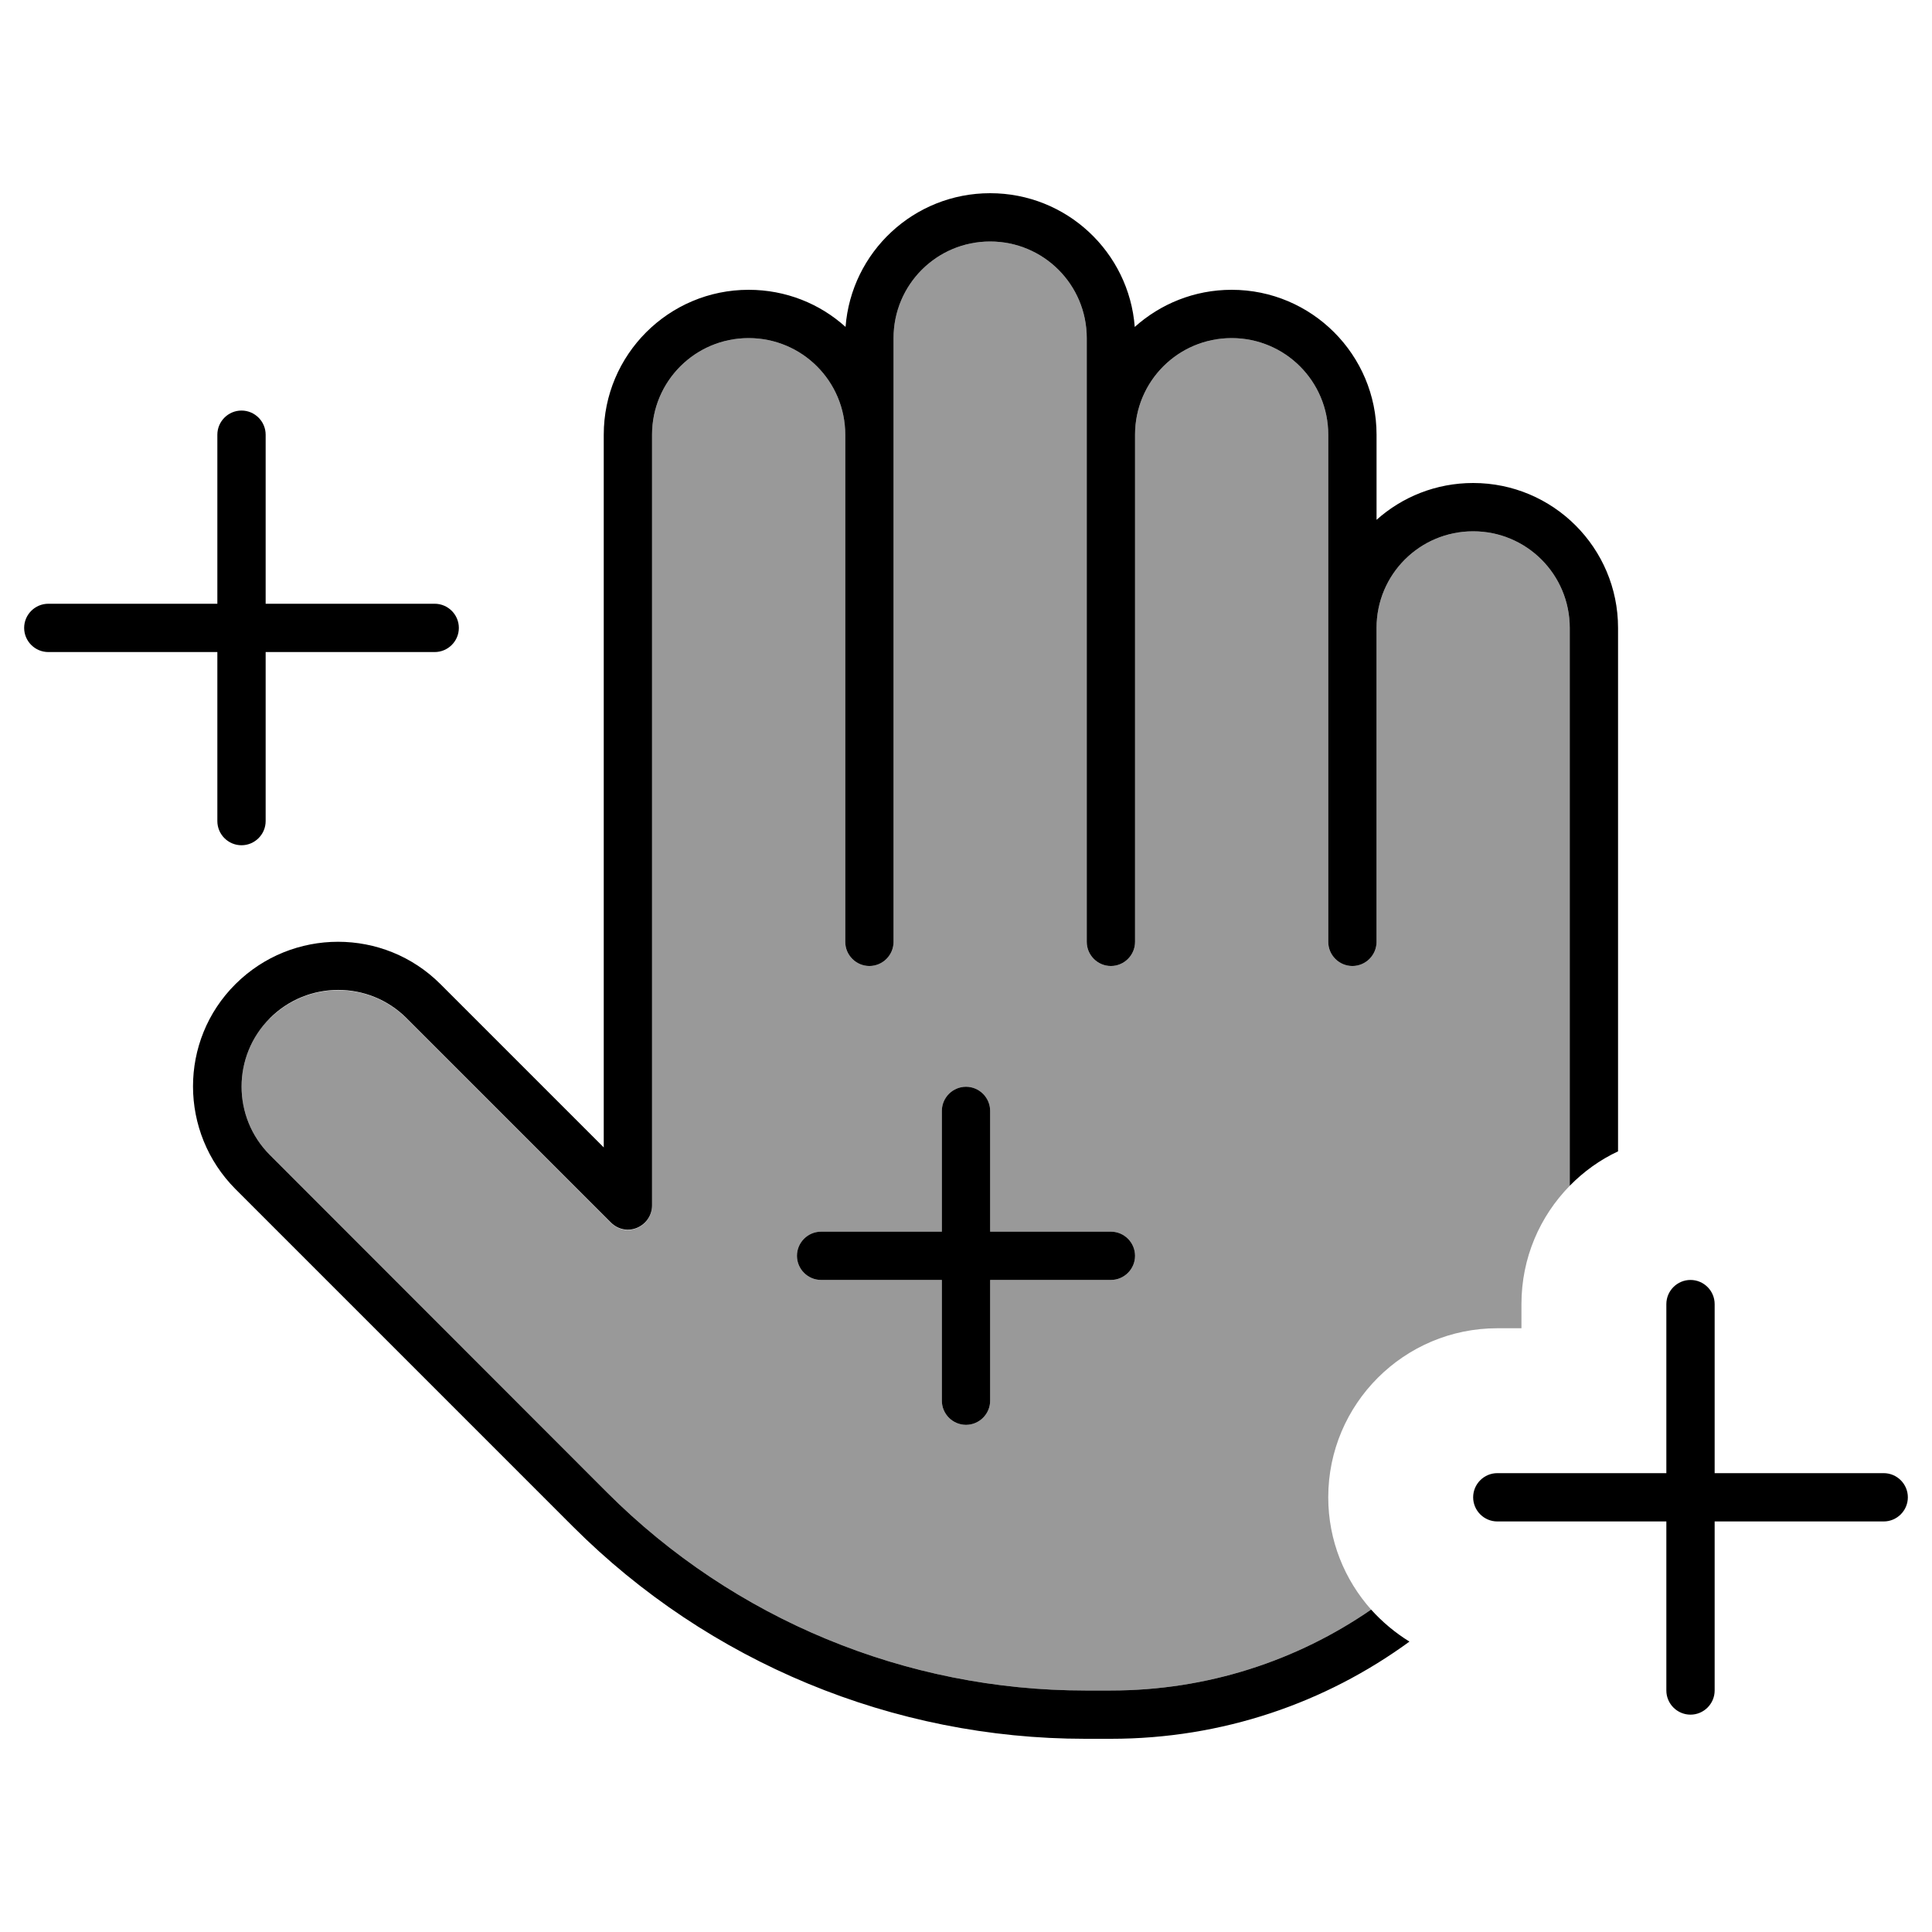 <svg xmlns="http://www.w3.org/2000/svg" viewBox="0 0 640 640"><!--! Font Awesome Pro 7.1.0 by @fontawesome - https://fontawesome.com License - https://fontawesome.com/license (Commercial License) Copyright 2025 Fonticons, Inc. --><path opacity=".4" fill="currentColor" d="M89.4 337.4C101.9 324.9 122.2 324.9 134.7 337.4L202.4 405.1C204.7 407.4 208.1 408.1 211.1 406.8C214.1 405.5 216 402.6 216 399.4L216 144C216 126.3 230.3 112 248 112C265.7 112 280 126.3 280 144L280 312C280 316.4 283.6 320 288 320C292.4 320 296 316.4 296 312L296 112C296 94.3 310.3 80 328 80C345.7 80 360 94.3 360 112L360 312C360 316.4 363.6 320 368 320C372.4 320 376 316.4 376 312L376 144C376 126.3 390.3 112 408 112C425.7 112 440 126.3 440 144L440 312C440 316.4 443.6 320 448 320C452.4 320 456 316.4 456 312L456 208C456 190.3 470.3 176 488 176C505.7 176 520 190.3 520 208L520 392.8C510.1 402.9 504 416.7 504 432L504 440L496 440C465.1 440 440 465.1 440 496C440 510.3 445.4 523.3 454.2 533.2C429.7 550.1 400 560 368 560L359.5 560C300.1 560 243.1 536.4 201.1 494.4L89.4 382.6C76.9 370.1 76.9 349.8 89.4 337.3zM264 416C264 420.4 267.6 424 272 424L312 424L312 464C312 468.4 315.6 472 320 472C324.4 472 328 468.4 328 464L328 424L368 424C372.4 424 376 420.4 376 416C376 411.6 372.4 408 368 408L328 408L328 368C328 363.6 324.4 360 320 360C315.6 360 312 363.6 312 368L312 408L272 408C267.6 408 264 411.6 264 416z"/><path fill="currentColor" d="M296 112C296 94.3 310.3 80 328 80C345.7 80 360 94.3 360 112L360 312C360 316.4 363.6 320 368 320C372.4 320 376 316.4 376 312L376 144C376 126.3 390.3 112 408 112C425.7 112 440 126.3 440 144L440 312C440 316.4 443.6 320 448 320C452.4 320 456 316.4 456 312L456 208C456 190.3 470.3 176 488 176C505.7 176 520 190.3 520 208L520 392.8C524.6 388.1 530 384.2 536 381.4L536 208C536 181.5 514.5 160 488 160C475.7 160 464.5 164.6 456 172.2L456 144C456 117.5 434.5 96 408 96C395.6 96 384.4 100.7 375.9 108.3C374 83.5 353.3 64 328 64C302.7 64 282 83.5 280.1 108.3C271.6 100.6 260.3 96 248 96C221.5 96 200 117.5 200 144L200 380.1L145.9 326C127.2 307.3 96.8 307.3 78 326C59.2 344.7 59.3 375.1 78 393.9L189.8 505.7C234.8 550.7 295.9 576 359.5 576L368 576C405 576 439.1 564.1 466.9 543.8C462.2 540.9 457.9 537.3 454.2 533.2C429.7 550.1 400 560 368 560L359.5 560C300.1 560 243.1 536.4 201.1 494.4L89.4 382.6C76.9 370.1 76.9 349.8 89.4 337.3C101.9 324.8 122.2 324.8 134.7 337.3L202.4 405C204.7 407.3 208.1 408 211.1 406.7C214.1 405.4 216 402.5 216 399.3L216 144C216 126.3 230.3 112 248 112C265.7 112 280 126.3 280 144L280 312C280 316.4 283.6 320 288 320C292.4 320 296 316.4 296 312L296 112zM88 144C88 139.6 84.4 136 80 136C75.6 136 72 139.6 72 144L72 200L16 200C11.6 200 8 203.6 8 208C8 212.4 11.6 216 16 216L72 216L72 272C72 276.4 75.6 280 80 280C84.4 280 88 276.4 88 272L88 216L144 216C148.4 216 152 212.4 152 208C152 203.6 148.4 200 144 200L88 200L88 144zM328 368C328 363.6 324.4 360 320 360C315.6 360 312 363.6 312 368L312 408L272 408C267.6 408 264 411.6 264 416C264 420.4 267.6 424 272 424L312 424L312 464C312 468.4 315.6 472 320 472C324.4 472 328 468.4 328 464L328 424L368 424C372.4 424 376 420.4 376 416C376 411.6 372.4 408 368 408L328 408L328 368zM568 432C568 427.6 564.4 424 560 424C555.6 424 552 427.6 552 432L552 488L496 488C491.6 488 488 491.6 488 496C488 500.4 491.6 504 496 504L552 504L552 560C552 564.4 555.6 568 560 568C564.4 568 568 564.4 568 560L568 504L624 504C628.4 504 632 500.4 632 496C632 491.6 628.4 488 624 488L568 488L568 432z"/></svg>